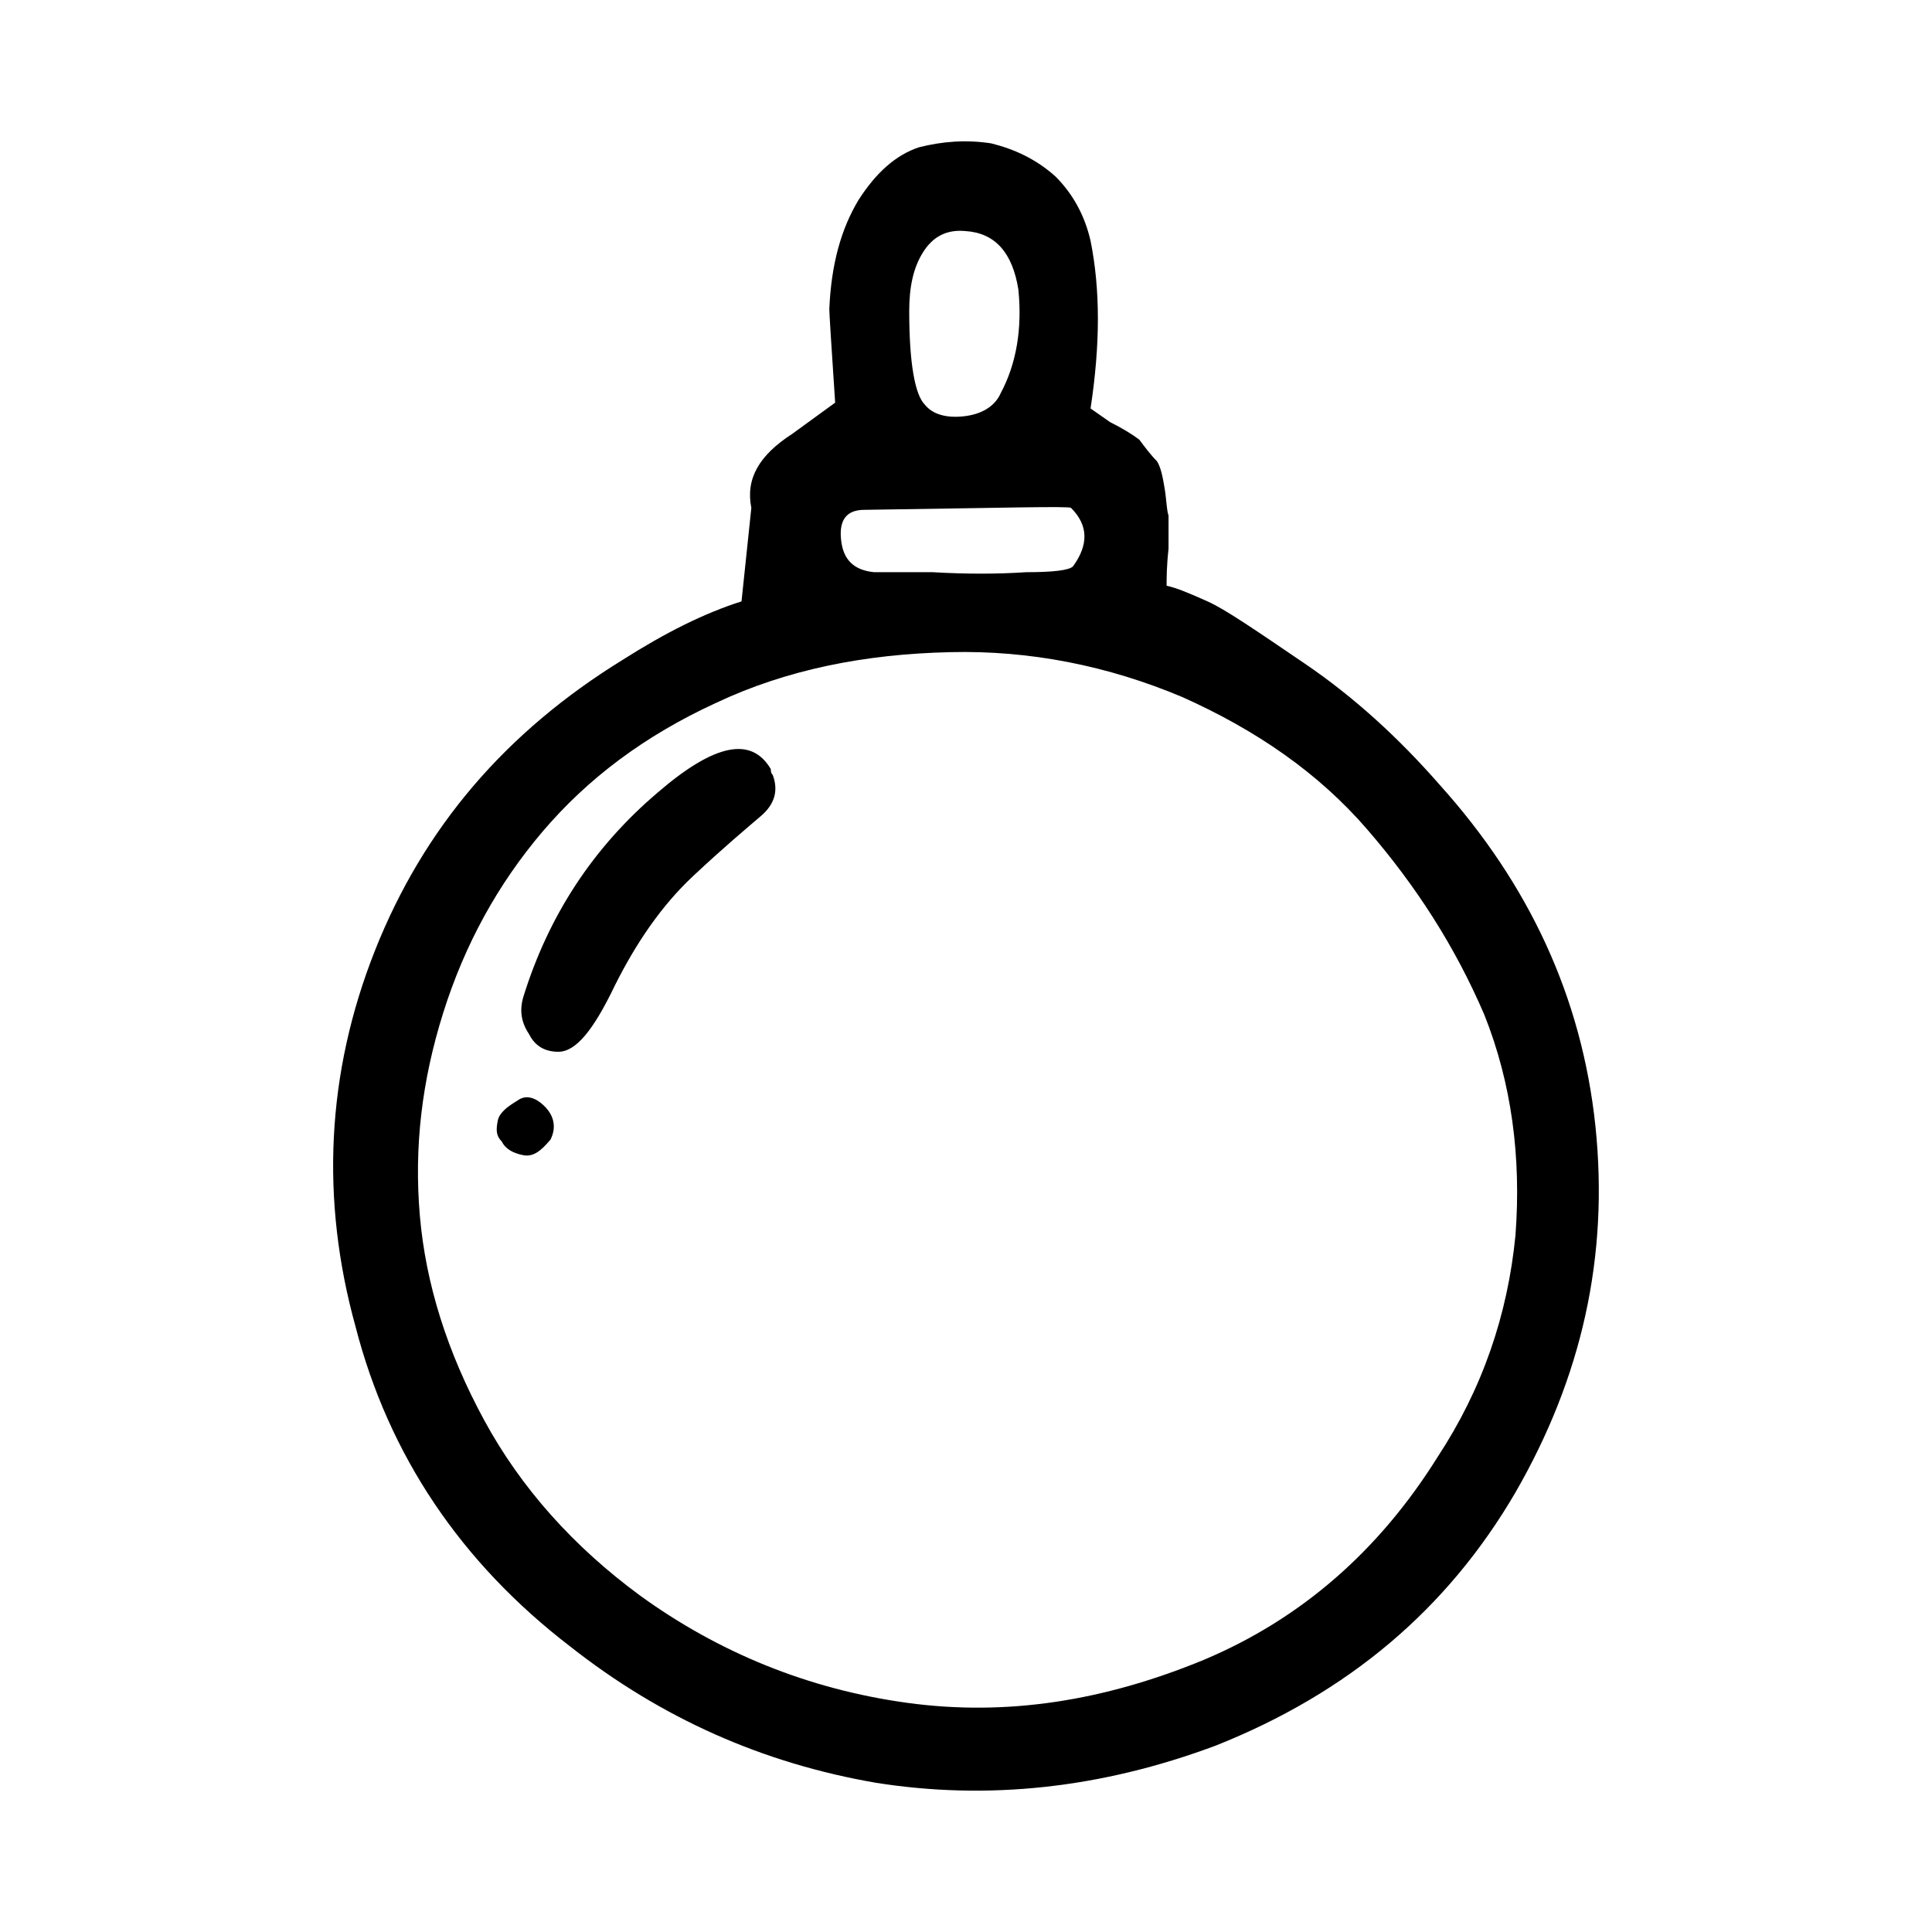 <?xml version="1.0" encoding="utf-8"?>
<!-- Generator: Adobe Illustrator 25.0.0, SVG Export Plug-In . SVG Version: 6.00 Build 0)  -->
<svg version="1.1" id="Layer_1" xmlns="http://www.w3.org/2000/svg" xmlns:xlink="http://www.w3.org/1999/xlink" x="0px" y="0px"
	 viewBox="0 0 360 360" style="enable-background:new 0 0 360 360;" xml:space="preserve">
<style type="text/css">
	.st0{fill-rule:evenodd;clip-rule:evenodd;fill:#282829;}
	.st1{opacity:0.91;enable-background:new    ;}
	.st2{fill:#1F1A17;stroke:#1F1A17;stroke-width:0.076;}
	.st3{fill:#1F1A17;}
	.st4{fill:none;stroke:#1F1A17;stroke-width:3;stroke-linecap:round;stroke-linejoin:round;}
	.st5{fill:none;stroke:#1F1A17;}
	.st6{fill:none;}
</style>
<g>
	<path d="M297.28,209.79c2.54,24.34-2.54,46.86-14.89,68.29c-12.71,21.8-31.24,37.42-55.94,47.22c-21.43,7.99-42.5,10.17-63.21,6.9
		c-21.07-3.63-39.96-11.99-57.03-25.43c-20.34-15.62-33.78-35.6-39.96-59.57c-6.54-23.61-5.45-47.22,3.63-70.11
		s24.34-40.69,46.13-54.13c7.99-5.08,15.26-8.72,22.16-10.9L140,94.64c-1.09-5.45,1.45-9.81,7.63-13.8l7.99-5.81
		c-0.73-10.9-1.09-16.71-1.09-17.44c0.36-8.35,2.18-14.89,5.45-20.34c3.27-5.08,6.9-8.35,11.26-9.81c4.36-1.09,8.72-1.45,13.44-0.73
		c4.36,1.09,8.35,2.91,11.99,6.17c3.27,3.27,5.45,7.27,6.54,11.99c1.82,9.08,1.82,19.25,0,31.24l3.63,2.54
		c2.18,1.09,4,2.18,5.45,3.27c1.09,1.45,2.18,2.91,3.27,3.99c0.73,1.09,1.09,2.91,1.45,5.08c0.36,2.18,0.36,4,0.73,5.09
		c0,1.09,0,3.27,0,6.17c-0.36,3.27-0.36,5.45-0.36,6.9c1.82,0.36,4.36,1.45,7.63,2.91c3.27,1.45,9.08,5.45,18.16,11.62
		c9.08,6.17,17.44,13.8,25.06,22.52C284.93,164.75,294.74,185.81,297.28,209.79z M282.39,230.13c1.09-14.53-0.73-28.33-5.81-41.05
		c-5.45-12.71-12.71-23.98-21.8-34.51c-9.08-10.53-20.7-18.53-34.51-24.7c-13.8-5.81-28.33-8.72-43.23-8.35
		c-15.98,0.36-30.51,3.27-43.59,9.44c-13.44,6.17-23.98,14.17-32.33,23.97c-8.35,9.81-14.53,21.07-18.53,33.78
		s-5.45,25.06-4.36,37.78c1.09,12.71,5.09,25.43,11.99,38.14c6.9,12.71,16.71,23.61,29.06,32.69
		c14.53,10.53,31.24,17.44,49.77,19.98s36.69-0.36,55.21-7.99c18.16-7.63,32.69-20.34,43.59-37.78
		C276.21,258.83,280.94,245.02,282.39,230.13z M101.49,206.16c1.82,1.82,2.18,4,1.09,6.18c-1.82,2.18-3.27,3.27-5.08,2.91
		c-1.82-0.36-3.27-1.09-4-2.54c-1.09-1.09-1.09-2.18-0.73-3.99c0.36-1.45,1.82-2.54,3.63-3.63
		C97.86,203.98,99.67,204.34,101.49,206.16z M141.81,152.03c-2.54,2.18-6.9,5.81-12.71,11.26c-5.81,5.45-10.53,12.35-14.53,20.34
		c-4,8.35-7.27,12.35-10.53,12.35c-2.54,0-4.36-1.09-5.45-3.27c-1.45-2.18-1.82-4.36-1.09-6.9c4.72-15.26,13.08-27.97,25.06-38.14
		c10.53-9.08,17.44-10.53,21.07-4.36c0,0.36,0,0.73,0.36,1.09C145.08,147.31,144.35,149.85,141.81,152.03z M199.57,94.64
		c-0.36-0.36-13.08,0-38.5,0.36c-3.27,0-4.72,1.82-4.36,5.45c0.36,3.99,2.54,5.81,6.17,6.17c1.09,0,4.72,0,10.9,0
		c6.18,0.36,11.99,0.36,17.44,0c5.09,0,7.99-0.36,8.72-1.09C202.84,101.54,202.84,97.91,199.57,94.64z M172.32,75.39
		c1.45,1.82,4,2.54,7.27,2.18s5.81-1.82,6.9-4.36c2.91-5.45,4-11.99,3.27-19.25c-1.09-6.9-4.36-10.54-9.81-10.9
		c-3.63-0.36-6.18,1.09-7.99,4c-1.82,2.91-2.54,6.54-2.54,10.9C169.42,67.76,170.51,73.57,172.32,75.39z"/>
</g>
</svg>
